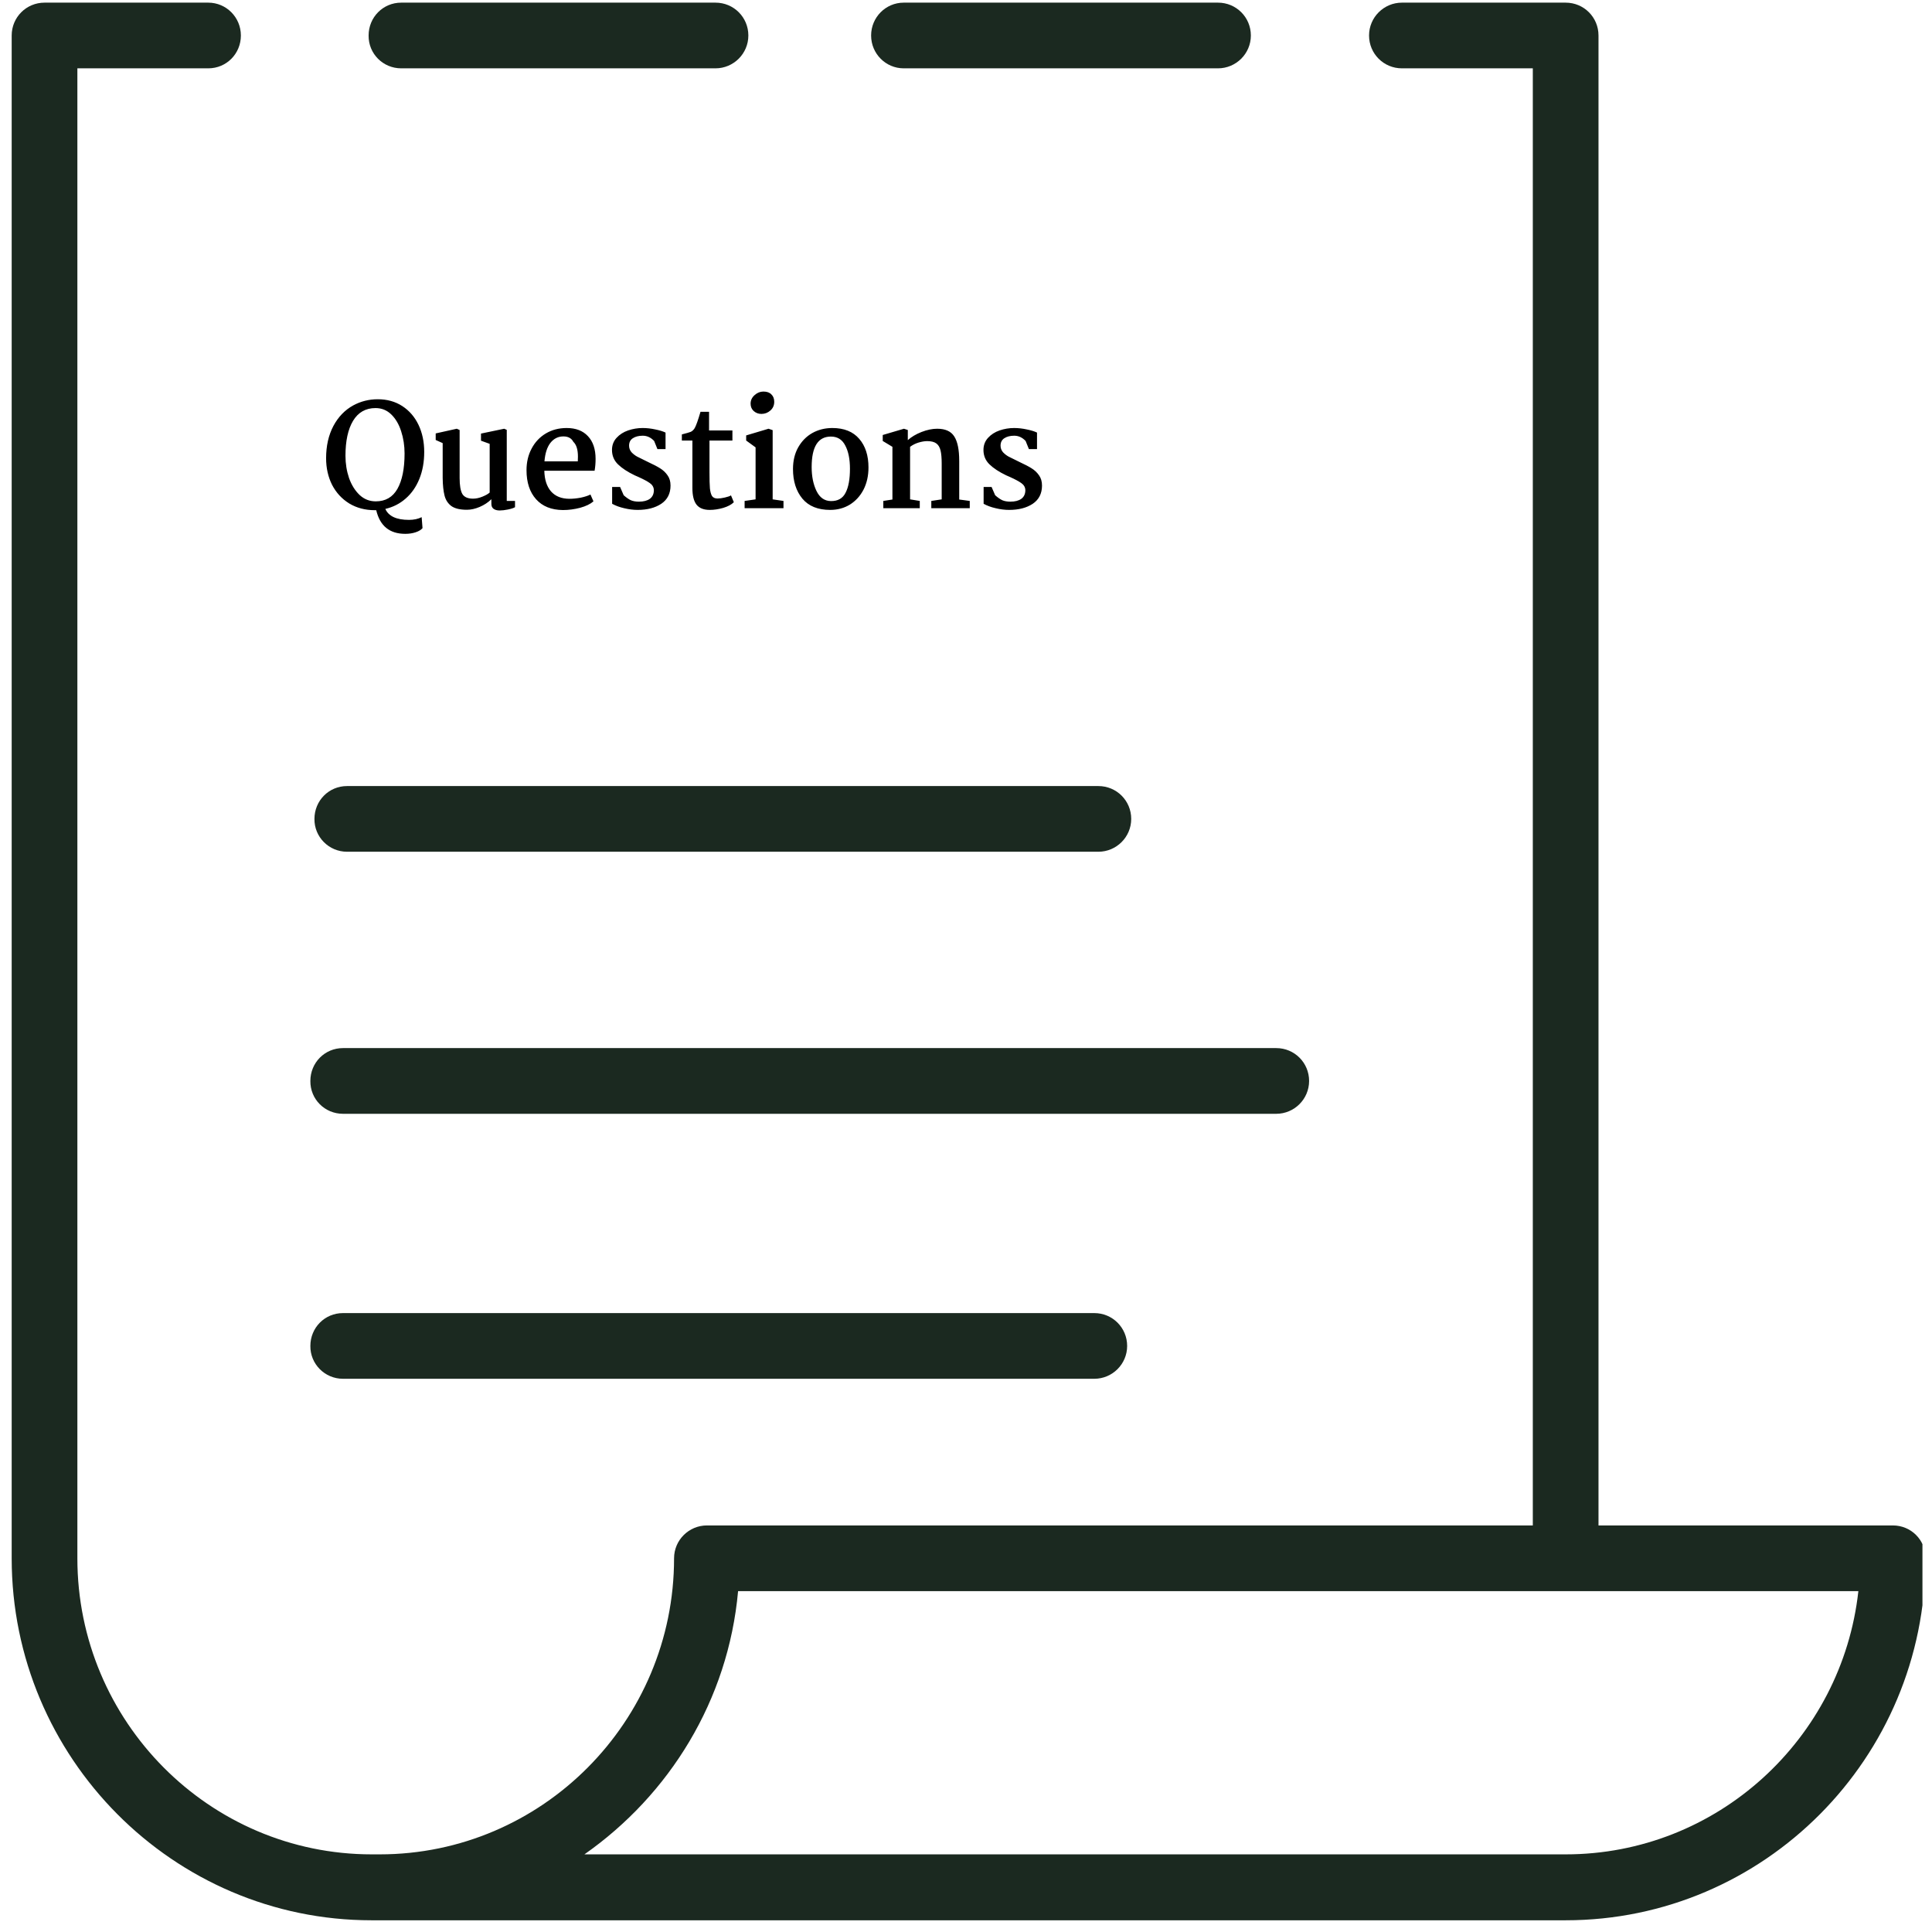 <svg width="124" height="124" viewBox="0 0 124 124" fill="none" xmlns="http://www.w3.org/2000/svg">
<g clip-path="url(#clip0_294_826)">
<path d="M121.489 97.906H102.595V2.278C102.595 1.109 101.656 0.17 100.487 0.17H89.977C88.823 0.17 87.869 1.109 87.869 2.278C87.869 3.447 88.808 4.386 89.977 4.386H98.379V97.906H45.371C44.217 97.906 43.263 98.845 43.263 100.014C43.263 110.493 34.785 119.017 24.369 119.017H23.861C13.444 119.017 4.966 110.493 4.966 100.014V4.386H13.367C14.537 4.386 15.46 3.447 15.46 2.278C15.46 1.109 14.521 0.17 13.367 0.17H2.858C1.689 0.17 0.75 1.109 0.75 2.278V100.014C0.75 112.816 11.121 123.248 23.845 123.248H100.487C113.227 123.248 123.582 112.831 123.582 100.014C123.597 98.845 122.659 97.906 121.489 97.906ZM100.487 119.017H37.509C42.956 115.201 46.741 109.138 47.372 102.122H119.274C118.227 111.616 110.196 119.017 100.487 119.017Z" fill="#1B2920"/>
<path d="M25.751 4.386H45.923C47.077 4.386 48.031 3.447 48.031 2.278C48.031 1.109 47.092 0.17 45.923 0.17H25.751C24.582 0.17 23.658 1.109 23.658 2.278C23.643 3.447 24.582 4.386 25.751 4.386Z" fill="#1B2920"/>
<path d="M58.003 4.386H78.175C79.329 4.386 80.283 3.447 80.283 2.278C80.283 1.109 79.344 0.17 78.175 0.17H58.003C56.849 0.17 55.91 1.109 55.91 2.278C55.91 3.447 56.849 4.386 58.003 4.386Z" fill="#1B2920"/>
<path d="M22.013 71.486H81.913C83.067 71.486 84.021 70.547 84.021 69.377C84.021 68.208 83.082 67.269 81.913 67.269H22.013C20.843 67.269 19.92 68.208 19.92 69.377C19.905 70.547 20.843 71.486 22.013 71.486Z" fill="#1B2920"/>
<path d="M22.013 88.493H70.235C71.389 88.493 72.343 87.555 72.343 86.385C72.343 85.216 71.404 84.277 70.235 84.277H22.013C20.843 84.277 19.92 85.216 19.92 86.385C19.905 87.539 20.843 88.493 22.013 88.493Z" fill="#1B2920"/>
<path d="M22.274 54.667H70.496C71.65 54.667 72.604 53.728 72.604 52.559C72.604 51.39 71.666 50.451 70.496 50.451H22.274C21.105 50.451 20.182 51.39 20.182 52.559C20.166 53.713 21.105 54.667 22.274 54.667Z" fill="#1B2920"/>
<path d="M24.247 25.625C24.845 25.625 25.369 25.771 25.82 26.063C26.271 26.356 26.618 26.758 26.862 27.27C27.105 27.782 27.227 28.361 27.227 29.007C27.227 29.646 27.124 30.222 26.917 30.734C26.709 31.246 26.417 31.667 26.039 31.996C25.667 32.325 25.232 32.547 24.732 32.663C24.939 33.132 25.445 33.367 26.249 33.367C26.56 33.367 26.831 33.309 27.063 33.193L27.118 33.897C27.026 34.007 26.88 34.095 26.679 34.162C26.478 34.229 26.255 34.263 26.012 34.263C25.006 34.263 24.385 33.757 24.147 32.745H24.055C23.44 32.745 22.895 32.602 22.419 32.316C21.944 32.023 21.575 31.624 21.313 31.118C21.057 30.606 20.93 30.037 20.93 29.409C20.93 28.623 21.085 27.934 21.396 27.343C21.712 26.752 22.139 26.31 22.675 26.018C23.157 25.756 23.681 25.625 24.247 25.625ZM24.101 26.191C23.468 26.191 22.986 26.466 22.657 27.014C22.334 27.556 22.173 28.303 22.173 29.253C22.173 29.753 22.249 30.228 22.401 30.679C22.559 31.124 22.785 31.487 23.078 31.767C23.37 32.041 23.717 32.178 24.119 32.178C24.741 32.178 25.204 31.91 25.509 31.374C25.814 30.832 25.966 30.076 25.966 29.107C25.966 28.601 25.893 28.126 25.747 27.681C25.606 27.236 25.396 26.877 25.116 26.603C24.835 26.328 24.497 26.191 24.101 26.191ZM27.964 28.239V27.818L29.317 27.517L29.5 27.599V30.679C29.5 31.155 29.558 31.496 29.673 31.703C29.795 31.904 30.024 32.005 30.359 32.005C30.554 32.005 30.755 31.962 30.962 31.877C31.175 31.791 31.331 31.703 31.428 31.612V28.486L30.871 28.285V27.828L32.361 27.517L32.525 27.59V32.151H33.055V32.553C32.964 32.608 32.815 32.657 32.608 32.7C32.4 32.742 32.221 32.763 32.068 32.763C31.904 32.763 31.773 32.727 31.675 32.654C31.584 32.587 31.538 32.483 31.538 32.343V32.041C31.325 32.248 31.075 32.413 30.788 32.535C30.502 32.657 30.228 32.718 29.966 32.718C29.527 32.718 29.195 32.639 28.97 32.48C28.75 32.316 28.604 32.09 28.531 31.804C28.458 31.517 28.418 31.14 28.412 30.67V28.44L27.964 28.239ZM36.371 27.471C36.956 27.471 37.41 27.645 37.733 27.992C38.062 28.339 38.226 28.827 38.226 29.454C38.226 29.723 38.205 29.976 38.162 30.213H34.936C34.948 30.78 35.091 31.222 35.365 31.539C35.645 31.855 36.042 32.014 36.553 32.014C36.779 32.014 37.02 31.989 37.276 31.941C37.532 31.886 37.739 31.819 37.897 31.74L38.089 32.178C37.894 32.349 37.611 32.486 37.239 32.59C36.867 32.687 36.499 32.736 36.133 32.736C35.39 32.73 34.814 32.498 34.405 32.041C33.997 31.584 33.793 30.963 33.793 30.177C33.793 29.659 33.903 29.196 34.122 28.787C34.341 28.373 34.646 28.05 35.036 27.818C35.426 27.587 35.871 27.471 36.371 27.471ZM36.16 28.01C35.825 28.01 35.548 28.147 35.329 28.422C35.115 28.696 34.987 29.092 34.945 29.61H37.084C37.09 29.543 37.093 29.442 37.093 29.308C37.093 28.857 36.995 28.541 36.8 28.358C36.678 28.126 36.465 28.01 36.16 28.01ZM39.8 31.255L40.029 31.785C40.193 31.932 40.346 32.038 40.486 32.105C40.626 32.166 40.8 32.197 41.007 32.197C41.305 32.197 41.54 32.136 41.711 32.014C41.881 31.886 41.967 31.7 41.967 31.456C41.96 31.273 41.875 31.124 41.711 31.008C41.552 30.893 41.302 30.759 40.961 30.606L40.733 30.506C40.276 30.286 39.919 30.052 39.663 29.802C39.407 29.552 39.279 29.244 39.279 28.879C39.279 28.574 39.377 28.315 39.572 28.102C39.767 27.888 40.013 27.73 40.312 27.626C40.617 27.523 40.928 27.471 41.244 27.471C41.513 27.471 41.784 27.502 42.058 27.562C42.332 27.617 42.551 27.684 42.716 27.764V28.824H42.195L41.985 28.303C41.772 28.077 41.528 27.965 41.254 27.965C40.992 27.965 40.778 28.02 40.614 28.129C40.455 28.233 40.376 28.391 40.376 28.605C40.376 28.763 40.428 28.903 40.531 29.025C40.641 29.141 40.763 29.235 40.897 29.308C41.037 29.381 41.278 29.5 41.619 29.665C41.936 29.811 42.186 29.942 42.369 30.058C42.558 30.174 42.716 30.323 42.844 30.506C42.972 30.682 43.036 30.902 43.036 31.164C43.036 31.676 42.838 32.066 42.442 32.334C42.046 32.596 41.54 32.727 40.925 32.727C40.644 32.727 40.355 32.69 40.056 32.617C39.764 32.55 39.508 32.456 39.288 32.334V31.255H39.8ZM45.509 27.626H47.008V28.275H45.536V30.314C45.536 30.783 45.545 31.127 45.564 31.347C45.588 31.566 45.634 31.73 45.701 31.84C45.774 31.944 45.893 31.996 46.057 31.996C46.185 31.996 46.341 31.974 46.523 31.932C46.712 31.889 46.843 31.843 46.916 31.794L47.099 32.233C46.947 32.386 46.718 32.508 46.414 32.599C46.115 32.684 45.829 32.727 45.554 32.727C45.164 32.727 44.881 32.614 44.704 32.389C44.528 32.163 44.439 31.807 44.439 31.319V28.275H43.763V27.882C44.049 27.809 44.238 27.754 44.33 27.718C44.427 27.675 44.512 27.596 44.586 27.48C44.677 27.322 44.802 26.971 44.96 26.429H45.509V27.626ZM48.997 25.131C49.223 25.131 49.393 25.192 49.509 25.314C49.631 25.43 49.692 25.588 49.692 25.789C49.692 26.015 49.61 26.201 49.445 26.347C49.281 26.493 49.089 26.566 48.869 26.566C48.68 26.566 48.516 26.505 48.376 26.383C48.242 26.261 48.175 26.103 48.175 25.908C48.175 25.695 48.26 25.512 48.431 25.36C48.601 25.207 48.79 25.131 48.997 25.131ZM49.591 27.608V32.05L50.286 32.151V32.617H47.791V32.151L48.495 32.05V28.714L47.891 28.275V27.946L49.326 27.517L49.591 27.608ZM53.419 27.471C54.175 27.471 54.75 27.703 55.147 28.166C55.543 28.623 55.741 29.235 55.741 30.003C55.741 30.539 55.634 31.015 55.421 31.429C55.208 31.837 54.915 32.157 54.543 32.389C54.172 32.614 53.751 32.727 53.282 32.727C52.496 32.727 51.902 32.486 51.499 32.005C51.097 31.517 50.896 30.884 50.896 30.104C50.896 29.567 51.009 29.101 51.234 28.705C51.46 28.309 51.761 28.004 52.139 27.791C52.523 27.578 52.95 27.471 53.419 27.471ZM53.328 28.02C52.505 28.02 52.094 28.672 52.094 29.976C52.094 30.573 52.197 31.085 52.404 31.511C52.611 31.938 52.919 32.154 53.328 32.16C53.772 32.166 54.086 31.989 54.269 31.63C54.458 31.27 54.552 30.756 54.552 30.085C54.552 29.47 54.452 28.973 54.251 28.595C54.056 28.211 53.748 28.02 53.328 28.02ZM57.278 32.06V28.678L56.656 28.303V27.919L58.018 27.517L58.265 27.599V28.248C58.496 28.041 58.789 27.867 59.142 27.727C59.502 27.587 59.837 27.517 60.148 27.517C60.672 27.517 61.037 27.681 61.245 28.01C61.458 28.339 61.565 28.863 61.565 29.582V32.06L62.241 32.151V32.617H59.773V32.151L60.44 32.05V29.756C60.44 29.397 60.416 29.116 60.367 28.915C60.318 28.708 60.227 28.556 60.093 28.458C59.959 28.361 59.764 28.312 59.508 28.312C59.349 28.312 59.167 28.342 58.959 28.403C58.758 28.464 58.575 28.556 58.411 28.678V32.05L59.033 32.151V32.617H56.693V32.151L57.278 32.06ZM63.642 31.255L63.871 31.785C64.036 31.932 64.188 32.038 64.328 32.105C64.468 32.166 64.642 32.197 64.849 32.197C65.148 32.197 65.382 32.136 65.553 32.014C65.724 31.886 65.809 31.7 65.809 31.456C65.803 31.273 65.717 31.124 65.553 31.008C65.394 30.893 65.145 30.759 64.803 30.606L64.575 30.506C64.118 30.286 63.761 30.052 63.505 29.802C63.249 29.552 63.121 29.244 63.121 28.879C63.121 28.574 63.219 28.315 63.414 28.102C63.609 27.888 63.856 27.73 64.154 27.626C64.459 27.523 64.77 27.471 65.087 27.471C65.355 27.471 65.626 27.502 65.9 27.562C66.174 27.617 66.394 27.684 66.558 27.764V28.824H66.037L65.827 28.303C65.614 28.077 65.37 27.965 65.096 27.965C64.834 27.965 64.621 28.02 64.456 28.129C64.298 28.233 64.218 28.391 64.218 28.605C64.218 28.763 64.27 28.903 64.374 29.025C64.484 29.141 64.605 29.235 64.739 29.308C64.879 29.381 65.12 29.5 65.462 29.665C65.778 29.811 66.028 29.942 66.211 30.058C66.4 30.174 66.558 30.323 66.686 30.506C66.814 30.682 66.878 30.902 66.878 31.164C66.878 31.676 66.68 32.066 66.284 32.334C65.888 32.596 65.382 32.727 64.767 32.727C64.487 32.727 64.197 32.69 63.898 32.617C63.606 32.55 63.35 32.456 63.131 32.334V31.255H63.642Z" fill="black"/>
</g>
<defs>
<clipPath id="clip0_294_826">
<rect width="122.637" height="123.398" fill="white" transform="translate(0.75 0.004)"/>
</clipPath>
</defs>
</svg>
